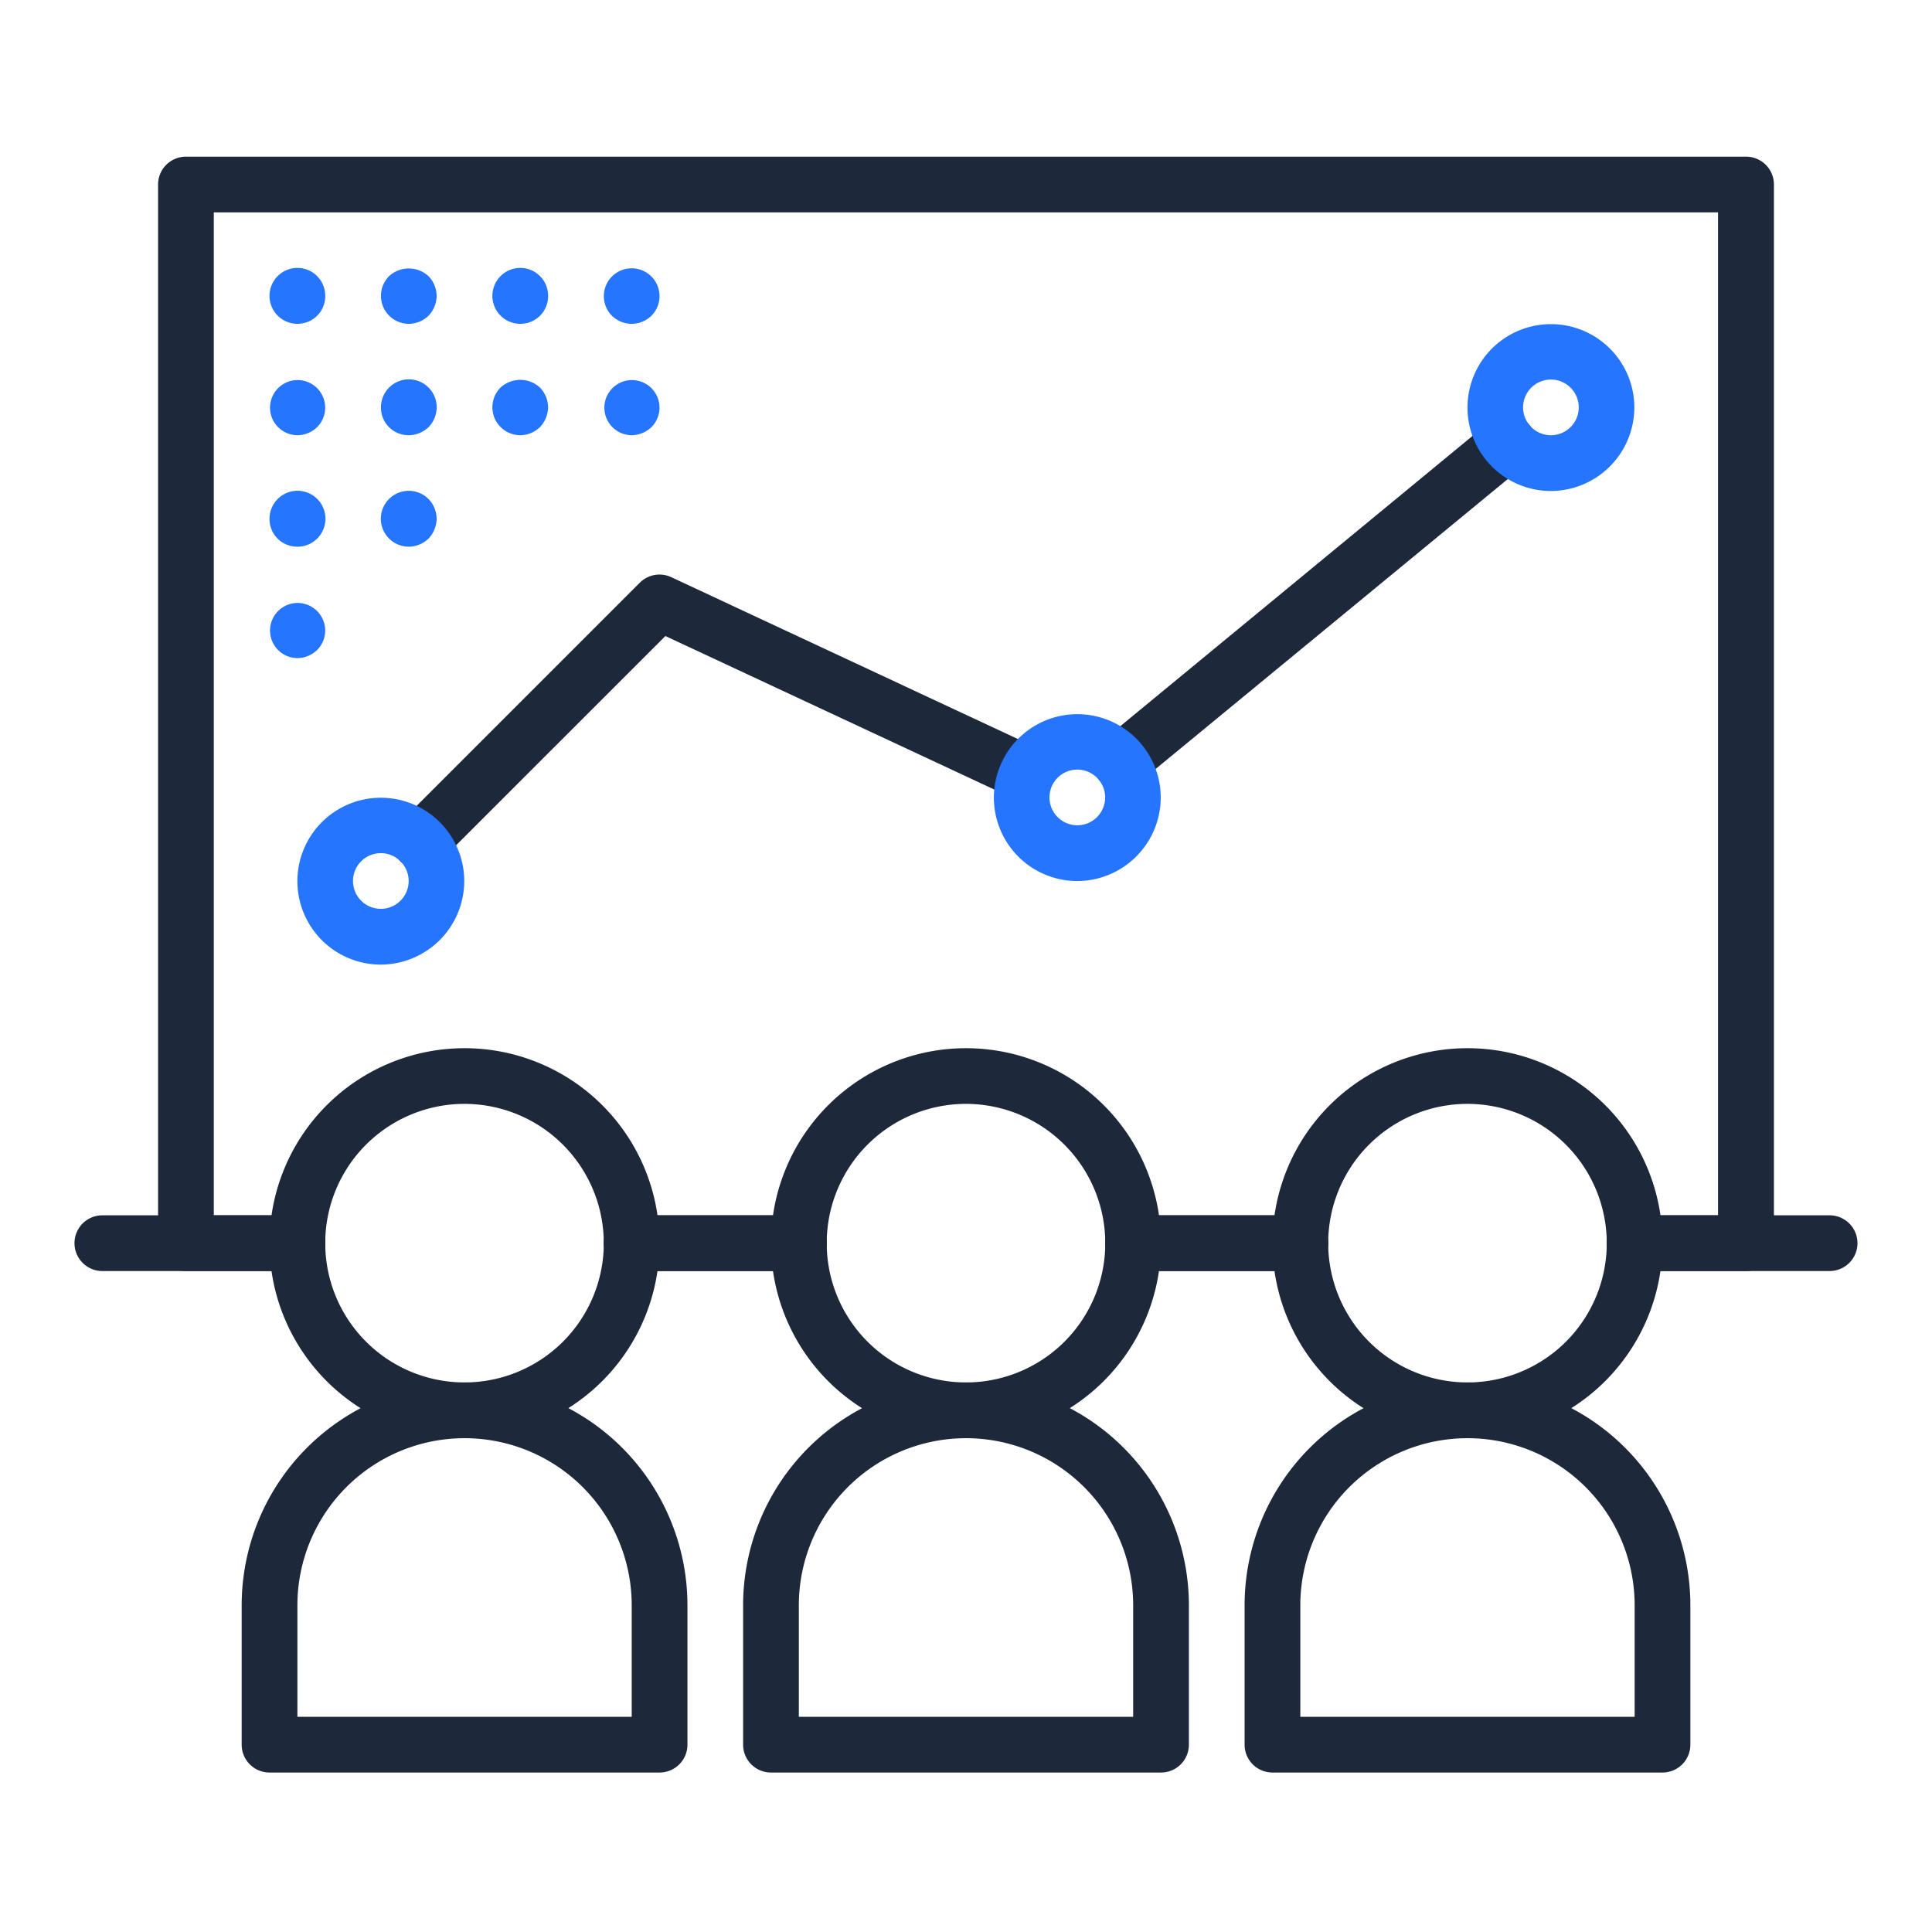 <svg id="icon_marketing_44x44" xmlns="http://www.w3.org/2000/svg" width="44" height="44" viewBox="0 0 44 44">
  <g id="Symbols" transform="translate(1.697 3.568)">
    <g id="stages" transform="translate(0 0)">
      <g id="этапы">
        <g id="Group_10745" data-name="Group 10745">
          <g id="ic_stages_07">
            <g id="Group_10744" data-name="Group 10744">
              <path id="SVGCleanerId_0" d="M23.441,39.269H19.634a.634.634,0,1,1,0-1.269h3.807a.634.634,0,1,1,0,1.269Z" transform="translate(-6.945 -13.89)" fill="#31363f"/>
              <path id="Shape" d="M60.076,39.269H55.634a.634.634,0,1,1,0-1.269h4.441a.634.634,0,1,1,0,1.269Z" transform="translate(-20.104 -13.89)" fill="#1e283b"/>
              <path id="SVGCleanerId_1" d="M41.441,39.269H37.634a.634.634,0,0,1,0-1.269h3.807a.634.634,0,1,1,0,1.269Z" transform="translate(-13.524 -13.89)" fill="#31363f"/>
              <path id="Shape-2" data-name="Shape" d="M5.076,39.269H.634A.634.634,0,1,1,.634,38H5.076a.634.634,0,1,1,0,1.269Z" transform="translate(0 -13.89)" fill="#1e283b"/>
              <path id="SVGCleanerId_0_1_" d="M23.441,39.269H19.634a.634.634,0,1,1,0-1.269h3.807a.634.634,0,1,1,0,1.269Z" transform="translate(-6.945 -13.89)" fill="#1e283b"/>
              <path id="Shape-Copy-16" d="M39.165,25.379H36.627a.634.634,0,0,1,0-1.269h1.9V1.269H4.269V24.11h1.9a.634.634,0,0,1,0,1.269H3.634A.634.634,0,0,1,3,24.745V.634A.634.634,0,0,1,3.634,0H39.165A.634.634,0,0,1,39.8.634v24.11A.634.634,0,0,1,39.165,25.379Z" transform="translate(-1.097 0)" fill="#1e283b"/>
              <path id="SVGCleanerId_1_1_" d="M41.441,39.269H37.634a.634.634,0,0,1,0-1.269h3.807a.634.634,0,1,1,0,1.269Z" transform="translate(-13.524 -13.89)" fill="#1e283b"/>
              <path id="Shape-3" data-name="Shape" d="M11.441,40.883a4.441,4.441,0,1,1,4.441-4.441A4.447,4.447,0,0,1,11.441,40.883Zm0-7.614a3.172,3.172,0,1,0,3.172,3.172A3.176,3.176,0,0,0,11.441,33.269Z" transform="translate(-2.559 -11.697)" fill="#1e283b"/>
              <path id="Shape-4" data-name="Shape" d="M29.441,40.883a4.441,4.441,0,1,1,4.441-4.441A4.447,4.447,0,0,1,29.441,40.883Zm0-7.614a3.172,3.172,0,1,0,3.172,3.172A3.176,3.176,0,0,0,29.441,33.269Z" transform="translate(-9.138 -11.697)" fill="#1e283b"/>
              <path id="Shape-5" data-name="Shape" d="M47.441,40.883a4.441,4.441,0,1,1,4.441-4.441A4.447,4.447,0,0,1,47.441,40.883Zm0-7.614a3.172,3.172,0,1,0,3.172,3.172A3.176,3.176,0,0,0,47.441,33.269Z" transform="translate(-15.717 -11.697)" fill="#1e283b"/>
              <path id="Shape-6" data-name="Shape" d="M15.517,52.883H6.634A.634.634,0,0,1,6,52.248V49.076a5.076,5.076,0,0,1,10.152,0v3.172A.634.634,0,0,1,15.517,52.883ZM7.269,51.614h7.614V49.076a3.807,3.807,0,0,0-7.614,0Z" transform="translate(-2.193 -16.083)" fill="#1e283b"/>
              <path id="Shape-7" data-name="Shape" d="M33.517,52.883H24.634A.634.634,0,0,1,24,52.248V49.076a5.076,5.076,0,0,1,10.152,0v3.172A.634.634,0,0,1,33.517,52.883Zm-8.248-1.269h7.614V49.076a3.807,3.807,0,0,0-7.614,0Z" transform="translate(-8.773 -16.083)" fill="#1e283b"/>
              <path id="Shape-8" data-name="Shape" d="M51.517,52.883H42.634A.634.634,0,0,1,42,52.248V49.076a5.076,5.076,0,0,1,10.152,0v3.172A.634.634,0,0,1,51.517,52.883Zm-8.248-1.269h7.614V49.076a3.807,3.807,0,0,0-7.614,0Z" transform="translate(-15.352 -16.083)" fill="#1e283b"/>
              <path id="Shape-9" data-name="Shape" d="M37.175,17.81a.634.634,0,0,1-.4-1.124L45.6,9.414a.634.634,0,1,1,.806.98l-8.832,7.271A.634.634,0,0,1,37.175,17.81Z" transform="translate(-13.356 -3.388)" fill="#1e283b"/>
              <path id="Shape-10" data-name="Shape" d="M12.044,21.719a.634.634,0,0,1-.449-1.083l5.45-5.45a.634.634,0,0,1,.717-.126l8.369,3.908a.635.635,0,0,1-.537,1.15L17.628,16.4l-5.136,5.135A.63.63,0,0,1,12.044,21.719Z" transform="translate(-4.171 -5.483)" fill="#1e283b"/>
              <path id="Shape-11" data-name="Shape" d="M34.9,23.807a1.9,1.9,0,1,1,1.9-1.9A1.906,1.906,0,0,1,34.9,23.807Zm0-2.538a.634.634,0,1,0,.634.634A.635.635,0,0,0,34.9,21.269Z" transform="translate(-12.062 -7.31)" fill="#2675ff"/>
              <path id="Shape-12" data-name="Shape" d="M51.9,9.807a1.9,1.9,0,1,1,1.9-1.9A1.906,1.906,0,0,1,51.9,9.807Zm0-2.538a.634.634,0,1,0,.634.634A.635.635,0,0,0,51.9,7.269Z" transform="translate(-18.276 -2.193)" fill="#2675ff"/>
              <path id="Shape-13" data-name="Shape" d="M9.9,26.807a1.9,1.9,0,1,1,1.9-1.9A1.906,1.906,0,0,1,9.9,26.807Zm0-2.538a.634.634,0,1,0,.634.634A.635.635,0,0,0,9.9,24.269Z" transform="translate(-2.924 -8.407)" fill="#2675ff"/>
              <path id="Combined-Shape" d="M7.634,5.274a.637.637,0,0,1-.45-1.085.634.634,0,0,1,1.085.45.628.628,0,0,1-.634.634Zm2.538,0a.637.637,0,0,1-.45-1.085.664.664,0,0,1,.9,0,.655.655,0,0,1,.184.45.667.667,0,0,1-.184.45A.655.655,0,0,1,10.172,5.274Zm2.538,0a.637.637,0,0,1-.45-1.085.634.634,0,0,1,1.085.45.628.628,0,0,1-.634.634Zm2.538,0a.653.653,0,0,1-.45-.184.634.634,0,1,1,.9,0A.655.655,0,0,1,15.248,5.274ZM7.634,7.811a.628.628,0,1,1,.45-.184A.655.655,0,0,1,7.634,7.811Zm2.538,0a.628.628,0,0,1-.634-.634.639.639,0,0,1,.184-.45.634.634,0,0,1,1.085.45.655.655,0,0,1-.184.45A.667.667,0,0,1,10.172,7.811Zm2.538,0a.637.637,0,0,1-.45-1.085.664.664,0,0,1,.9,0,.655.655,0,0,1,.184.45.667.667,0,0,1-.184.45A.655.655,0,0,1,12.71,7.811Zm2.538,0a.628.628,0,1,1,.45-.184A.666.666,0,0,1,15.248,7.811ZM7.634,10.349A.628.628,0,0,1,7,9.715a.639.639,0,0,1,.184-.45.637.637,0,1,1,.45,1.085Zm2.538,0a.636.636,0,1,1,.45-1.085.655.655,0,0,1,.184.45.667.667,0,0,1-.184.45A.655.655,0,0,1,10.172,10.349ZM7.634,12.887a.628.628,0,1,1,.45-.184A.655.655,0,0,1,7.634,12.887Z" transform="translate(-2.559 -1.467)" fill="#2675ff"/>
            </g>
          </g>
        </g>
      </g>
    </g>
  </g>
  <rect id="Rectangle_3854" data-name="Rectangle 3854" width="44" height="44" fill="none"/>
</svg>

